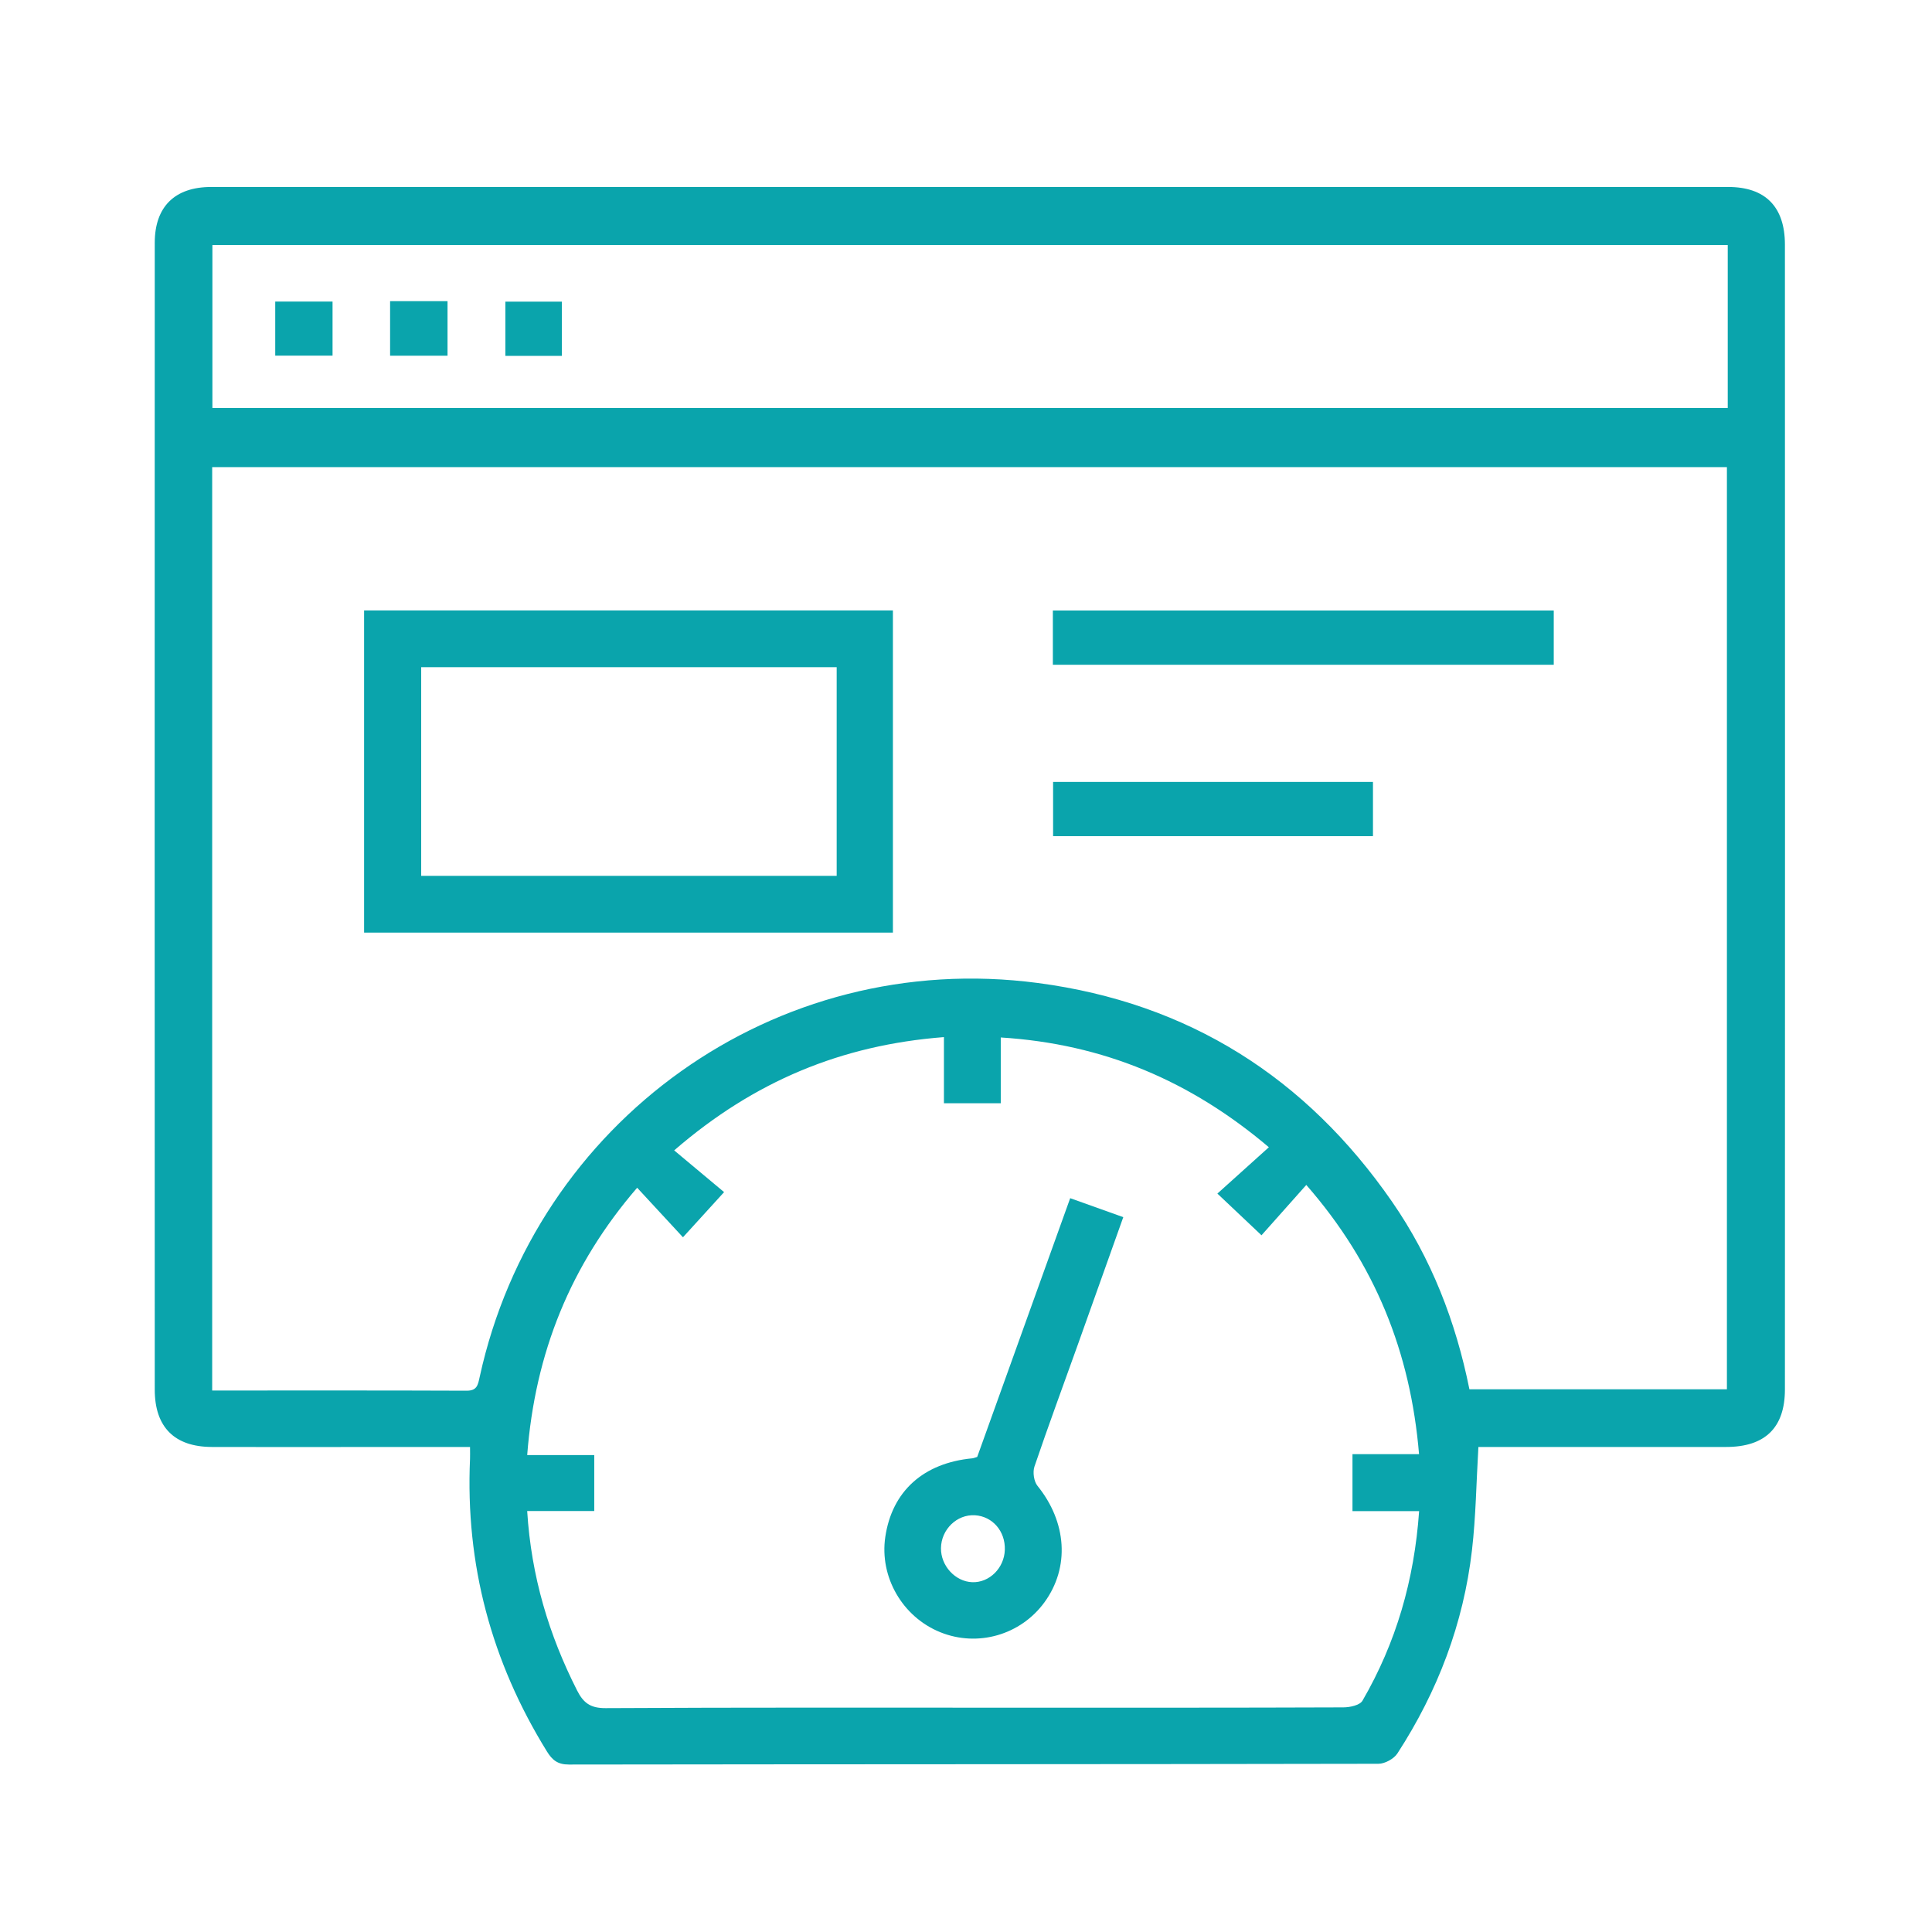 <svg xmlns="http://www.w3.org/2000/svg" id="Layer_1" data-name="Layer 1" viewBox="0 0 512 512"><defs><style>      .cls-1 {        fill: #0aa4ac;        stroke-width: 0px;      }    </style></defs><path class="cls-1" d="m124.55,383.47c-9.84,0-19.14,0-28.45,0-13.33,0-26.67.04-40-.01-9.86-.04-15.09-5.26-15.09-15.19-.03-101.31-.03-202.62,0-303.93,0-9.56,5.32-14.79,14.95-14.79,134.01-.02,268.03-.02,402.04,0,9.83,0,15.01,5.26,15.02,15.24.03,101.14.03,202.29,0,303.43,0,10.13-5.26,15.23-15.54,15.24-20.17.03-40.34,0-60.51,0-1.78,0-3.56,0-5.18,0-.56,9.48-.67,18.46-1.7,27.33-2.25,19.49-9.09,37.44-19.76,53.88-.93,1.44-3.33,2.75-5.04,2.75-71.51.14-143.01.1-214.52.2-2.99,0-4.42-1.18-5.85-3.5-14.7-23.77-21.6-49.56-20.36-77.5.04-.82,0-1.64,0-3.15Zm-68.32-14.97c22.79,0,45.1-.04,67.41.05,2.8.01,3.01-1.5,3.49-3.68,14.73-67.43,78.09-113.6,147.97-104.36,39.85,5.27,71,25.02,93.8,57.94,10.42,15.04,16.91,31.84,20.51,49.72h68.24V123.8H56.23v244.7Zm83.48,31.95c1.08,17.33,5.75,32.79,13.22,47.53,1.69,3.34,3.57,4.71,7.55,4.69,36.17-.2,72.34-.12,108.51-.12,29,0,58.01.03,87.01-.08,1.74,0,4.38-.57,5.07-1.77,8.9-15.34,13.73-31.94,15.01-50.24h-17.66v-15.1h17.64c-2.26-26.94-11.56-50.37-29.88-71.34-4.36,4.9-8.22,9.24-11.87,13.34-3.91-3.69-7.37-6.97-11.69-11.05,4.63-4.17,9.04-8.13,13.64-12.28-20.69-17.54-43.8-27.4-71.05-29.09v17.43h-15.06v-17.53c-27.09,2.1-50.25,11.64-71.49,30.02,4.95,4.14,9.51,7.95,13.23,11.06-3.77,4.14-6.95,7.63-10.9,11.97-3.95-4.27-7.88-8.52-12.14-13.13-17.62,20.44-27.06,43.68-29.14,70.85h17.77v14.83h-17.76ZM457.87,64.93H56.29v43.19h401.58v-43.19Z"></path><path class="cls-1" d="m96.49,247.15v-85.38h140.14v85.38H96.49Zm125.24-70.34h-110.11v55.3h110.11v-55.3Z"></path><path class="cls-1" d="m279.02,176.17v-14.38h132.74v14.38h-132.74Z"></path><path class="cls-1" d="m279.08,221.59v-14.37h84.77v14.37h-84.77Z"></path><path class="cls-1" d="m283.61,317.53c4.75,1.7,9.21,3.3,14.07,5.03-4.12,11.54-8.05,22.62-12.01,33.69-3.86,10.79-7.84,21.55-11.53,32.4-.5,1.48-.16,3.92.8,5.11,7.77,9.59,8.61,21.58,1.86,30.85-6.31,8.67-17.67,11.95-27.58,7.96-10.05-4.04-16.18-14.64-14.61-25.26,1.78-12.1,10.09-19.61,23.08-20.84.32-.03.63-.18,1.28-.37,8.12-22.6,16.31-45.4,24.64-68.57Zm-25.95,101.77c4.53.16,8.47-3.74,8.63-8.56.17-4.94-3.26-8.9-7.92-9.18-4.78-.28-8.94,3.75-9,8.72-.06,4.68,3.79,8.86,8.29,9.02Z"></path><path class="cls-1" d="m103.38,79.81h15.22v14.46h-15.22v-14.46Z"></path><path class="cls-1" d="m88.13,79.92v14.33h-15.19v-14.33h15.19Z"></path><path class="cls-1" d="m148.9,94.31h-14.97v-14.37h14.97v14.37Z"></path></svg>